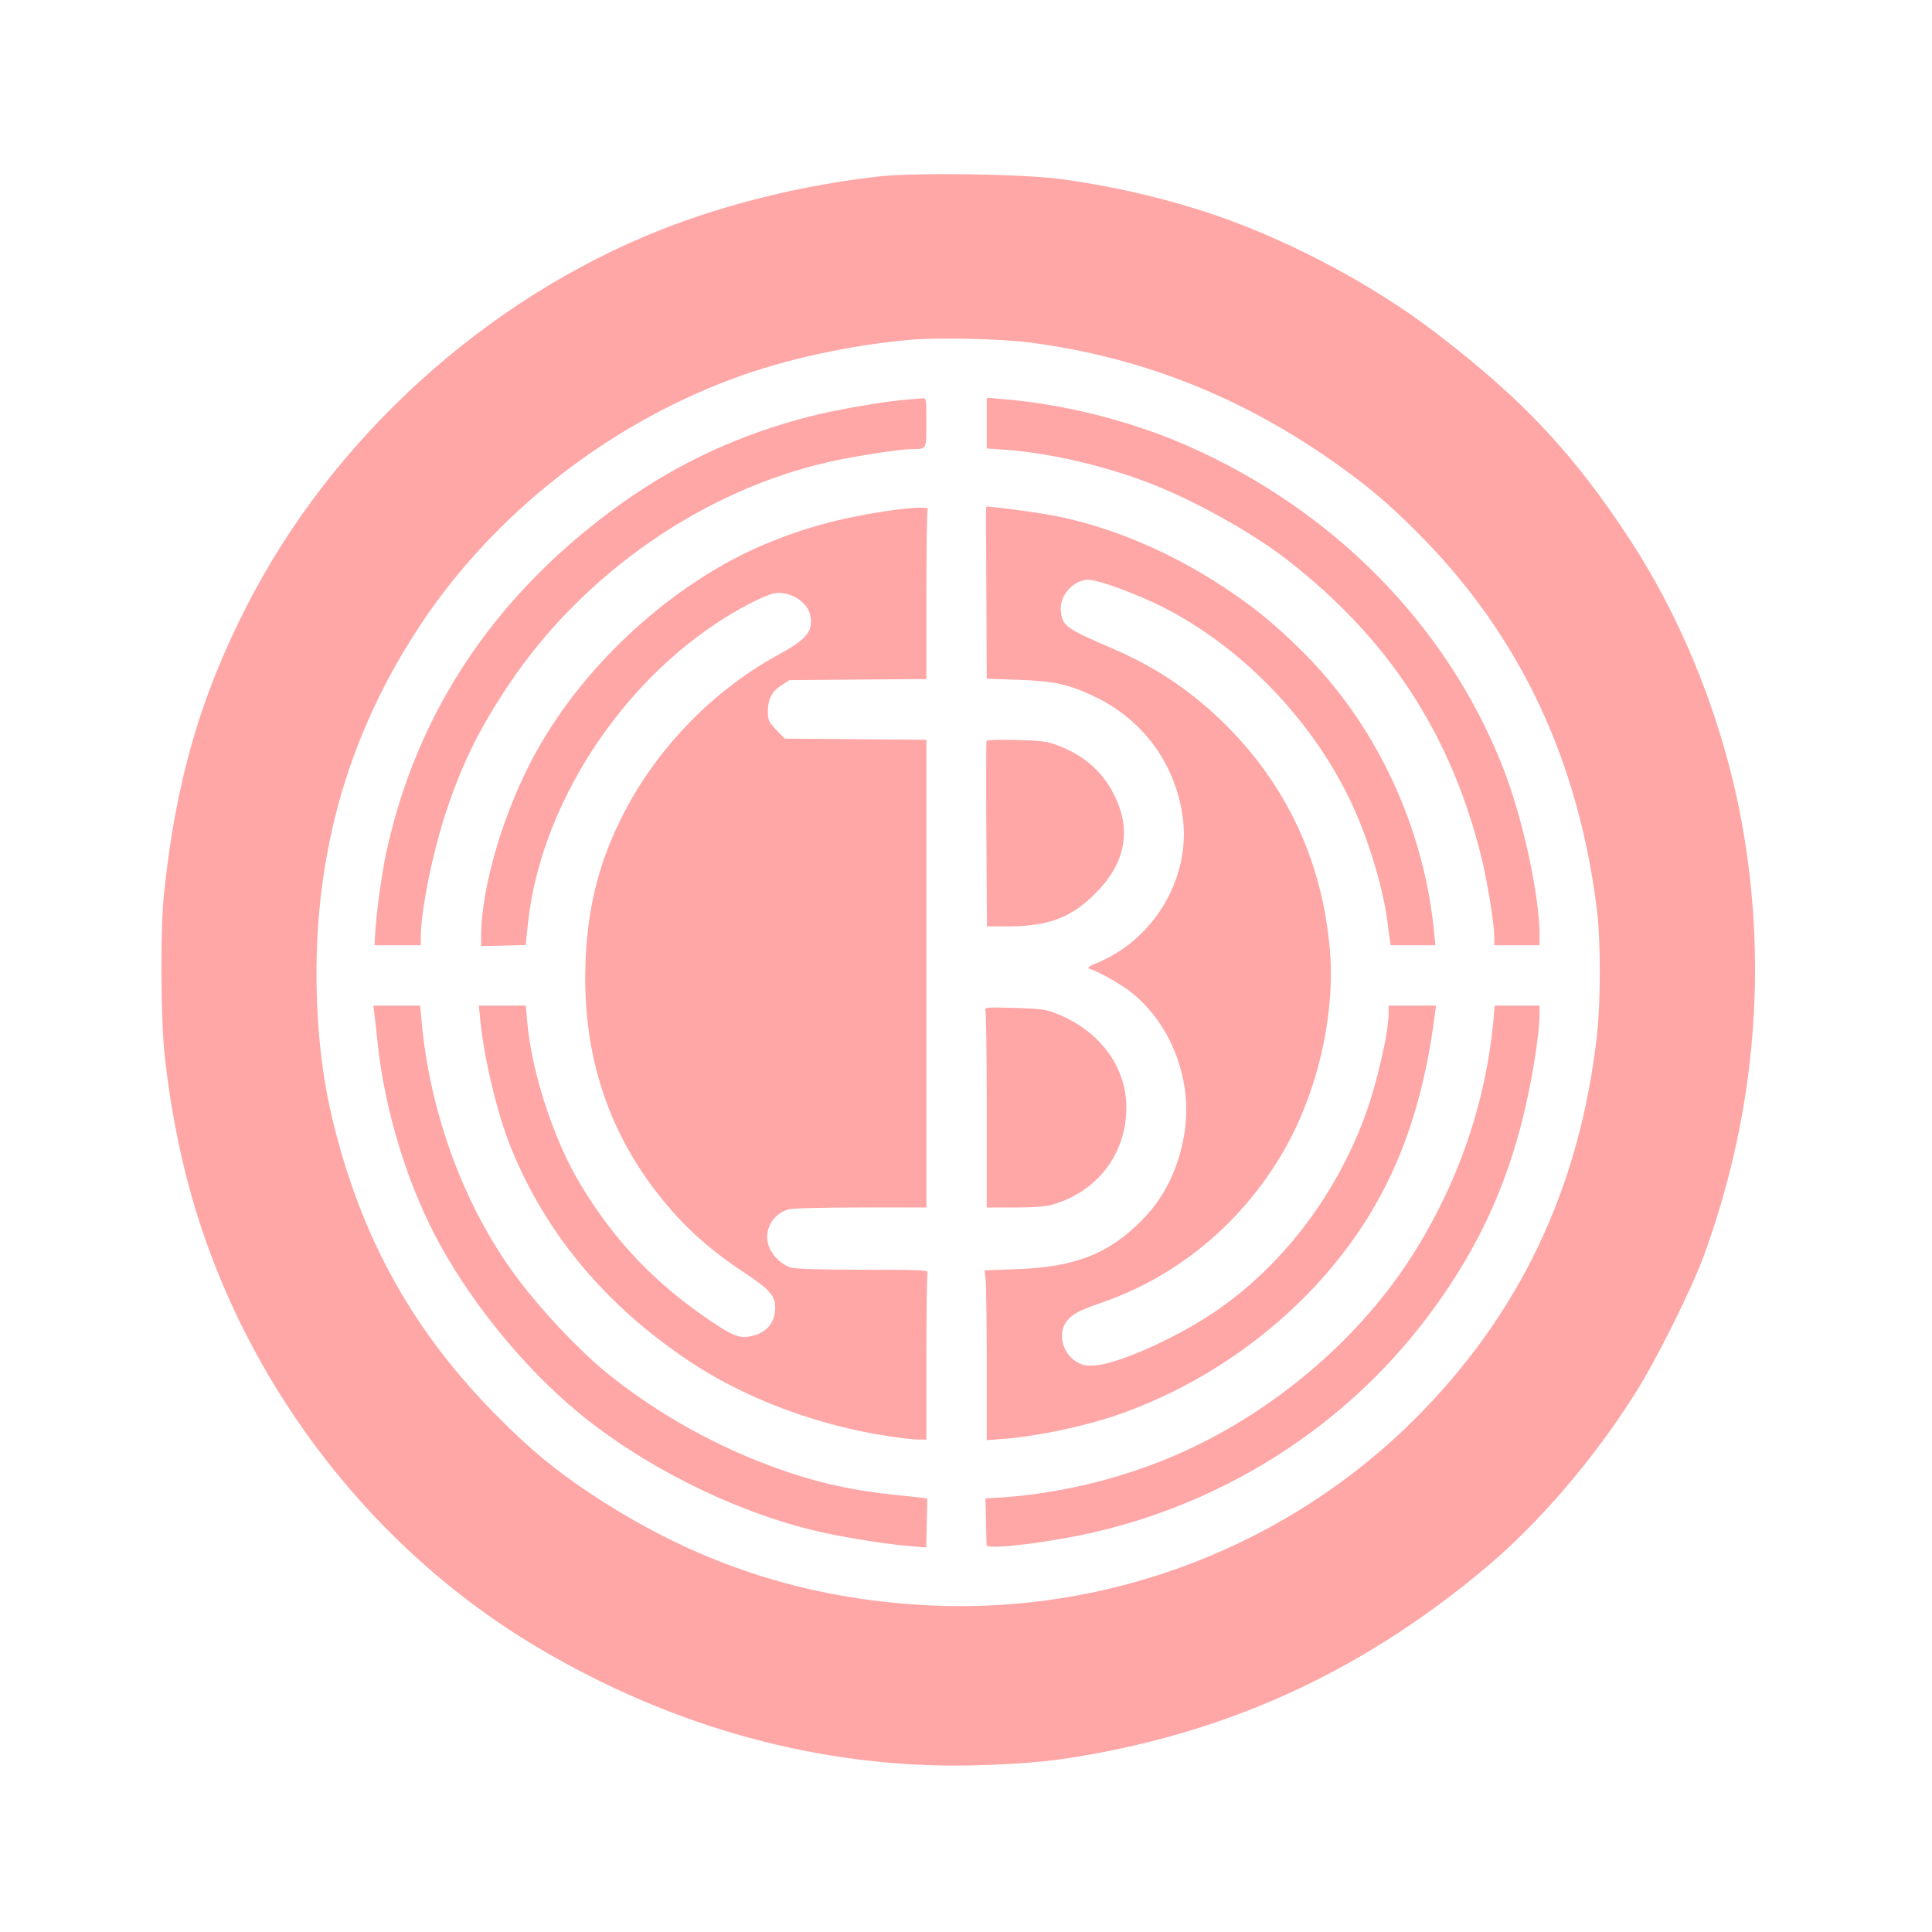 <?xml version="1.0" standalone="no"?>
<!DOCTYPE svg PUBLIC "-//W3C//DTD SVG 20010904//EN"
 "http://www.w3.org/TR/2001/REC-SVG-20010904/DTD/svg10.dtd">
<svg version="1.0" xmlns="http://www.w3.org/2000/svg"
 width="1024pt" height="1024pt" viewBox="0 0 1024 1024"
 preserveAspectRatio="xMidYMid meet">

<g transform="translate(0,1024) scale(0.1,-0.1)"
fill="#ffa6a6" stroke="none">
<path d="M4660 9305 c-401 -45 -804 -144 -1155 -282 -928 -367 -1738 -1100
-2193 -1987 -252 -490 -383 -946 -444 -1546 -19 -187 -16 -670 6 -855 24 -213
58 -404 105 -596 256 -1046 944 -1979 1866 -2528 723 -430 1512 -645 2305
-628 296 7 473 25 730 77 745 150 1390 464 1995 971 282 237 572 575 792 924
115 183 294 542 362 725 261 712 337 1465 219 2205 -87 556 -305 1127 -603
1585 -299 460 -573 753 -1035 1106 -353 271 -835 521 -1255 652 -242 76 -487
130 -740 164 -200 26 -766 34 -955 13z m795 -880 c598 -77 1138 -292 1643
-654 166 -119 267 -205 422 -361 535 -538 847 -1198 945 -2000 19 -160 19
-474 0 -650 -90 -812 -408 -1484 -967 -2042 -674 -672 -1613 -1033 -2569 -987
-665 32 -1250 225 -1810 600 -177 118 -310 228 -474 393 -451 452 -725 941
-879 1567 -48 195 -75 394 -85 621 -32 754 150 1419 552 2023 386 579 979
1046 1643 1295 283 106 633 182 959 210 148 12 472 4 620 -15z"/>
<path d="M4775 8119 c-119 -12 -353 -53 -478 -85 -367 -93 -697 -245 -997
-458 -669 -476 -1092 -1105 -1254 -1861 -24 -116 -53 -324 -58 -433 l-3 -52
123 0 122 0 0 39 c0 146 66 468 140 685 86 253 173 427 327 658 393 588 1033
1032 1703 1181 132 30 375 67 437 67 75 0 73 -3 73 141 0 128 0 129 -22 128
-13 -1 -63 -6 -113 -10z"/>
<path d="M5230 7998 l0 -135 88 -6 c225 -15 507 -78 747 -167 248 -92 568
-269 765 -423 526 -411 851 -906 1015 -1543 35 -135 75 -376 75 -451 l0 -43
120 0 120 0 0 50 c0 216 -90 629 -196 897 -296 750 -897 1361 -1674 1702 -300
131 -650 219 -977 246 l-83 7 0 -134z"/>
<path d="M5227 7554 c-1 -1 -1 -207 1 -457 l2 -454 163 -6 c190 -6 275 -24
412 -91 259 -124 430 -363 465 -647 38 -314 -152 -635 -449 -760 -51 -21 -61
-29 -46 -34 50 -15 170 -83 224 -127 215 -173 326 -476 277 -755 -32 -183
-107 -334 -226 -453 -177 -178 -354 -246 -664 -257 l-168 -6 6 -45 c3 -25 6
-227 6 -450 l0 -405 83 6 c188 14 459 72 642 139 562 204 1051 608 1333 1099
164 286 265 608 317 1012 l6 47 -125 0 -126 0 0 -42 c0 -102 -64 -378 -126
-545 -159 -430 -449 -805 -809 -1045 -203 -135 -498 -266 -620 -275 -50 -3
-67 0 -99 19 -77 45 -102 156 -50 218 33 38 59 52 187 97 397 138 734 417 954
791 183 311 280 724 252 1072 -38 475 -236 894 -576 1221 -171 164 -354 286
-571 379 -253 109 -269 120 -279 198 -10 77 54 158 134 169 42 5 190 -45 349
-117 457 -211 871 -638 1078 -1113 82 -187 151 -426 171 -592 3 -27 8 -65 11
-82 l5 -33 118 0 119 0 -5 48 c-50 570 -308 1124 -707 1516 -145 143 -246 225
-407 332 -289 191 -612 327 -915 383 -104 19 -341 50 -347 45z"/>
<path d="M4690 7530 c-242 -37 -428 -88 -630 -172 -482 -200 -957 -630 -1218
-1103 -171 -308 -292 -716 -292 -980 l0 -50 118 3 118 3 12 113 c72 677 559
1379 1180 1699 48 25 103 48 123 52 83 15 180 -44 194 -118 16 -84 -18 -125
-176 -211 -357 -196 -662 -518 -839 -889 -114 -238 -168 -467 -177 -752 -14
-444 103 -834 352 -1171 139 -187 280 -320 488 -458 146 -97 171 -128 165
-204 -6 -68 -48 -115 -119 -132 -64 -16 -100 -4 -214 73 -299 200 -517 427
-700 732 -141 235 -258 594 -281 863 l-7 82 -124 0 -125 0 7 -72 c19 -200 90
-499 160 -673 183 -457 499 -838 940 -1134 299 -202 688 -348 1076 -405 59 -9
125 -16 148 -16 l41 0 0 434 c0 239 3 441 6 450 6 14 -28 16 -336 16 -218 0
-357 4 -385 11 -54 14 -109 70 -124 126 -21 78 27 160 107 183 22 6 179 10
385 10 l347 0 0 1240 0 1239 -376 3 -375 3 -45 47 c-41 43 -44 51 -44 100 0
64 23 106 76 139 l39 24 363 3 362 3 0 439 c0 241 3 445 6 454 5 14 -3 16 -52
15 -33 0 -111 -9 -174 -19z"/>
<path d="M5229 6314 c-2 -5 -3 -228 -1 -496 l3 -488 112 0 c213 1 332 45 459
171 159 157 196 329 110 512 -60 129 -160 220 -300 274 -59 23 -85 27 -223 31
-86 2 -158 0 -160 -4z"/>
<path d="M1984 4868 c3 -24 11 -88 16 -143 38 -373 163 -777 335 -1087 179
-323 444 -645 720 -876 341 -285 818 -526 1252 -632 131 -33 387 -75 520 -85
l82 -7 3 129 c2 70 3 129 2 130 0 2 -70 10 -155 18 -236 24 -423 65 -631 139
-321 114 -627 283 -893 494 -162 128 -388 369 -522 557 -263 368 -437 850
-479 1328 l-7 77 -124 0 -124 0 5 -42z"/>
<path d="M7916 4838 c-42 -459 -199 -904 -460 -1297 -274 -412 -700 -773
-1170 -989 -296 -137 -641 -225 -967 -248 l-96 -6 3 -117 c1 -64 3 -122 3
-130 1 -18 136 -9 349 25 796 124 1515 553 1992 1189 277 369 444 744 535
1200 34 168 55 326 55 405 l0 40 -119 0 -119 0 -6 -72z"/>
<path d="M5223 4885 c4 -9 7 -248 7 -531 l0 -514 148 0 c107 0 164 5 203 16
237 70 389 270 389 514 0 218 -145 411 -376 500 -50 20 -83 24 -218 28 -147 4
-159 3 -153 -13z"/>
</g>
</svg>
